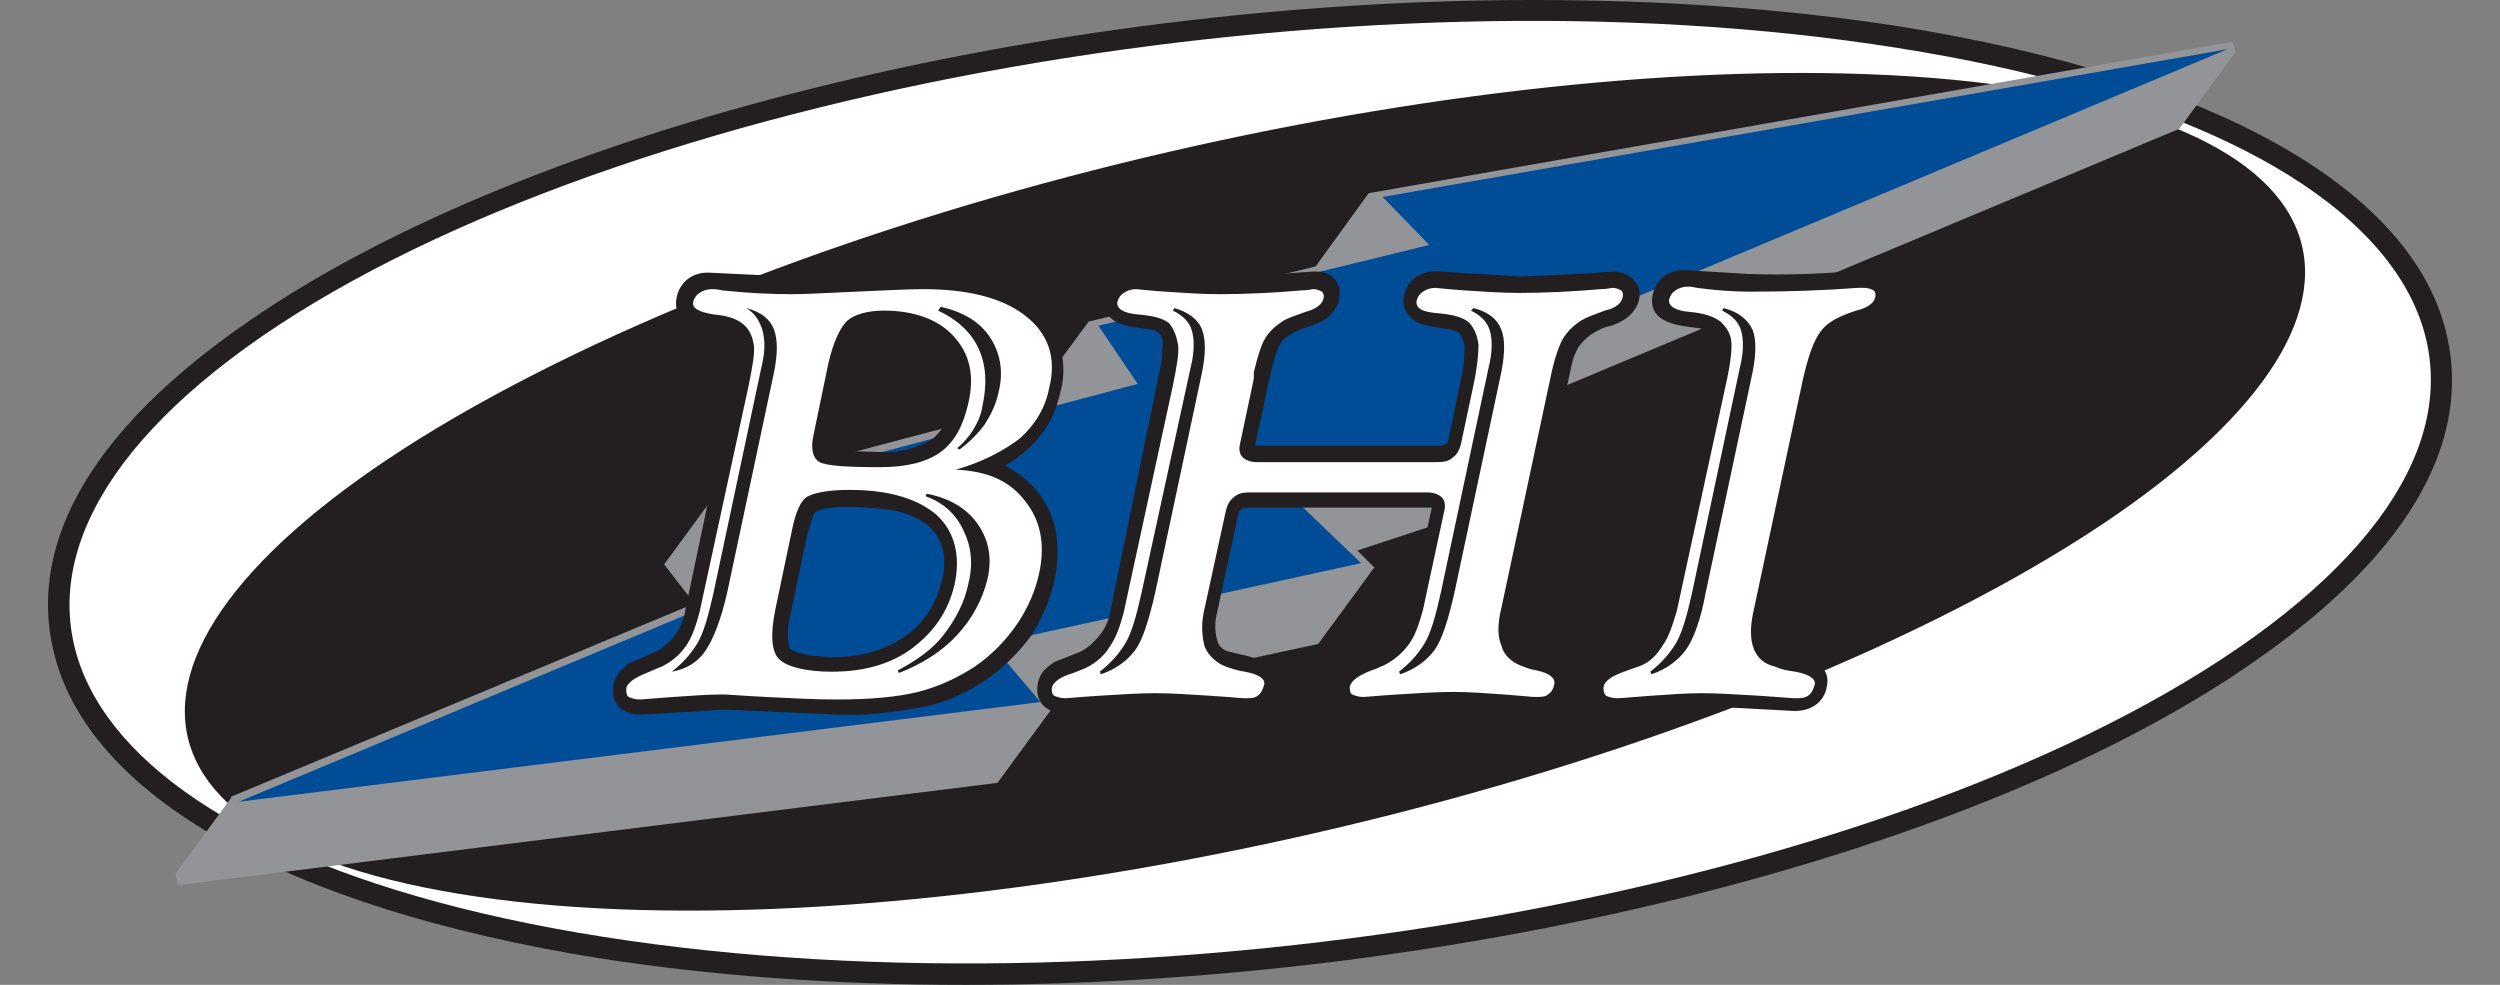 <?xml version="1.0" encoding="UTF-8"?>
<!-- Generator: Adobe Illustrator 27.5.0, SVG Export Plug-In . SVG Version: 6.00 Build 0)  -->
<svg xmlns="http://www.w3.org/2000/svg" xmlns:xlink="http://www.w3.org/1999/xlink" version="1.1" id="Layer_1" x="0px" y="0px" viewBox="0 0 198 78" style="enable-background:new 0 0 198 78;" xml:space="preserve">
<rect x="0" y="0" width="198" height="78" fill="#808080" stroke="none"/>
<style type="text/css">
	.st0{fill:#231F20;}
	.st1{fill-rule:evenodd;clip-rule:evenodd;fill:#FFFFFF;}
	.st2{fill-rule:evenodd;clip-rule:evenodd;fill:#929497;}
	.st3{fill-rule:evenodd;clip-rule:evenodd;fill:#004C97;}
	.st4{fill-rule:evenodd;clip-rule:evenodd;fill:#231F20;}
</style>
<g>
	<path class="st0" d="M193.8,26.6C191.2,15,175.4,6.1,150.5,2.1c-9-1.4-18.7-2.1-29-2.1C82.7,0,41.9,10.2,19.9,25.3   C4.4,35.9,2.8,45.3,4.2,51.4C6.8,63,22.6,71.9,47.5,75.9c9,1.4,18.7,2.1,29,2.1h0c38.8,0,79.6-10.2,101.6-25.3   C193.6,42.1,195.2,32.7,193.8,26.6"></path>
	<path class="st1" d="M150.3,3.8C107.1-3.1,49.1,7.2,20.8,26.6c-28.3,19.5-16.2,40.8,27,47.6c43.2,6.8,101.1-3.4,129.5-22.9   C205.5,31.9,193.4,10.6,150.3,3.8 M42.2,29.7c-34.4,17.6-36.9,36-5.8,41.1c31.1,5.1,84.2-5,118.6-22.6c34.4-17.6,36.9-36,5.8-41.1   C129.7,2,76.6,12.1,42.2,29.7"></path>
	<polygon class="st2" points="108.4,15.3 104.2,21.1 86.1,25.5 86.2,25.5 81.7,31.6 82,32 57,38.6 57,38.7 52.6,44.7 55,47.8    18.3,63.1 18.3,63.2 13.9,69.2 14.1,70.1 79,62 83.4,56 83.4,56 83.1,55.6 104.4,51 108.8,45 108.9,45 107.5,43.6 118.4,40    122.8,34 122.9,34 121,31.8 172.6,10.2 177,4.2 177.1,4.2 176.8,3.3 108.4,15.3  "></polygon>
	<polygon class="st3" points="176.4,3.9 109.5,15.6 113.2,19.4 87,25.8 90.1,30.4 57.9,39 62.7,45.2 18.9,63.5 82.4,55.6 78.5,51    107.8,44.6 103,40 122,33.7 117.5,28.6  "></polygon>
	<path class="st4" d="M79.6,36.9c3.6-2.2,4.1-4.7,4.4-5.9c0.7-2.6-0.3-5.5-2.4-7c-2.6-1.8-5.7-2.7-8.8-2.4l-10.3,0.3l-6.2-0.3   c-1.3-0.1-2.4,0.6-2.7,1.9c-0.5,2.4,2.3,2.4,3.7,2.8c1.2,0.3,1.3,1.3,1.1,2.4l-4.1,19.5c-0.1,0.8-0.4,1.5-0.9,2.2   c-0.4,0.5-0.9,0.9-1.4,1.2l-2.1,0.9c-0.1,0-0.5,0.4-0.6,0.5c-0.9,0.7-1.1,2.5,0,3.2c0.5,0.3,0.9,0.4,1.5,0.4l6.6-0.4l9,0.4   c2.2,0.1,4.5-0.2,6.7-0.6c3.4-0.7,6.5-2.8,8.6-5.7C84.6,45.7,84.9,39.6,79.6,36.9 M63.9,42.5c0.6-2.2,0.7-2,0.8-2   c1-0.6,4.6-0.3,5.9-0.1c3,0.5,4.8,2.4,4,5.6c-1.3,5.4-7,6.8-11.4,5.7c-0.3-0.1-0.7-0.3-0.7-0.5c-0.2-0.8-0.1-1.7,0.1-2.5L63.9,42.5   z M66.7,29.2c0.7-2.5,0.9-2.5,1.1-2.7c0.4-0.4,1.6-0.5,2.3-0.5c1.7-0.1,3.4,0.5,4.6,1.6c1.1,1.1,1.2,2.6,0.8,4.1   c-0.2,1.2-0.8,2.4-1.7,3.1c-1.2,0.7-2.7,1.1-4.1,1l-3.2-0.1c-0.6,0-0.6-0.1-1.1-0.2C65.4,35.1,66.6,29.8,66.7,29.2"></path>
	<path class="st4" d="M101.3,27.4c0.2-0.4,0.5-0.7,0.9-0.9c0.7-0.4,0.9-0.5,1.7-0.7l0.9-0.4c0,0,0.6-0.4,0.6-0.5l0.2-0.2l0.4-0.7   c0.1-0.3,0.1-0.9,0.1-1.2l-0.3-0.6l-0.3-0.3c-0.4-0.3-0.9-0.4-1.4-0.4c-2.5,0.2-4.9,0.3-7.4,0.4l-6.6-0.4c-1.3-0.1-2.4,0.6-2.7,1.9   c-0.2,1,0.3,1.7,1,2.1c0.4,0.3,2.1,0.5,2.7,0.6c0.3,0,0.5,0.1,0.7,0.3c0.2,0.2,0.3,0.5,0.3,0.8l-0.1,1.4L88,48.1   c-0.1,0.8-0.4,1.6-0.9,2.2c-0.4,0.5-0.9,1-1.5,1.3l-2,0.8c-0.1,0-0.6,0.4-0.7,0.5c-0.9,0.7-1.1,2.5,0,3.2c0.5,0.3,0.9,0.4,1.5,0.4   l7.1-0.4l7,0.4c1.4,0.1,2.4-0.7,2.7-2c0.4-2.3-2.5-2.5-3.9-2.9c-0.4-0.1-0.8-0.4-0.9-0.9c-0.2-0.7-0.2-1.5,0-2.2l1.7-7.9   c0.1-0.3,0.4-0.4,0.7-0.4l14.4,0l0.2,0l-1.7,7.8c-0.1,0.8-0.4,1.5-0.9,2.2c-0.4,0.5-0.9,1-1.5,1.3l-1.9,0.8c-0.1,0-0.6,0.4-0.7,0.5   c-0.9,0.7-1.2,2.5,0,3.2c0.5,0.3,0.9,0.4,1.5,0.4l7.1-0.4l6.5,0.4c1.4,0.1,2.5-0.7,2.7-2c0.3-2.3-2.1-2.4-3.5-2.9   c-1.1-0.4-1-2.1-0.8-3l4.3-19.7c0.1-0.5,0.3-0.9,0.5-1.3c0.3-0.4,0.6-0.7,1-1c0.5-0.3,1-0.6,1.6-0.7c0.9-0.3,1.7-0.8,2.1-1.7   c0.6-1.5-0.6-2.5-1.8-2.6c-2.5,0.2-5,0.3-7.5,0.4l-6.5-0.4c-1.3-0.1-2.4,0.6-2.7,1.9c-0.2,1,0.3,1.7,1,2.1c0.4,0.3,2.1,0.5,2.7,0.6   c0.3,0.1,0.5,0.1,0.7,0.3c0.2,0.3,0.3,0.6,0.4,1c0,0.9-0.1,1.9-0.3,2.7l-1,4.8c-0.1,0.3-0.4,0.4-0.7,0.4l-14.4,0l-0.2,0l1.1-5.1   C100.7,29.3,100.9,28.3,101.3,27.4"></path>
	<path class="st4" d="M144.8,27.5c0.2-0.4,0.5-0.7,0.8-1c0.5-0.4,1-0.6,1.6-0.8c0.7-0.2,1.1-0.4,1.6-0.8c0.9-0.6,1.1-2.4,0.1-3.1   c-0.4-0.3-0.9-0.4-1.4-0.4c-3,0.3-6,0.4-9,0.3l-4.9-0.3c-1.3-0.1-2.4,0.6-2.7,1.9c-0.5,2.4,2.3,2.5,3.7,2.7   c0.4,0.1,1.1,0.4,1.2,0.9c0,0.5,0,0.9-0.1,1.4l-4.2,19.7c-0.2,1.2-0.9,2.9-2.1,3.4l-2.1,0.8c-0.1,0-0.6,0.4-0.7,0.4   c-1,0.7-1.3,2.4-0.3,3.2c0.5,0.4,1,0.5,1.6,0.5l6.6-0.4l7.4,0.4c1.4,0.1,2.6-0.6,2.8-2c0.4-2.1-2.7-2.8-4.1-3   c-1.4-0.3-0.9-2.1-0.8-3l3.9-18.3C144.1,29.3,144.4,28.4,144.8,27.5"></path>
	<path class="st1" d="M73.4,39.1l-0.1,0.2c1.4,0.5,2.4,1.4,3,2.7c0.6,1.2,0.8,2.6,0.4,4.2c-0.3,1.5-1,2.8-1.9,4   c-0.9,1.2-2.2,2.1-3.7,2.9l0.1,0.2c1.8-0.7,3.4-1.7,4.6-3c1.2-1.3,2-2.8,2.4-4.4c0.4-1.7,0.1-3.1-0.7-4.3   C76.7,40.4,75.4,39.5,73.4,39.1 M74.5,24.3l-0.2,0.3c1.5,0.7,2.6,1.7,3.2,3c0.6,1.3,0.7,2.8,0.3,4.6c-0.1,0.7-0.4,1.3-0.7,1.8   c-0.3,0.5-0.7,1-1.3,1.5l0.2,0.1c0.8-0.6,1.5-1.3,2-2c0.5-0.8,0.9-1.6,1.1-2.6c0.4-1.6,0.1-3.1-0.7-4.3   C77.6,25.5,76.3,24.7,74.5,24.3 M59.1,24.4c0.7,0.4,1.1,1.1,1.3,1.8c0.2,0.8,0.2,1.7-0.1,2.9L56.5,47c-0.4,1.8-0.8,3.2-1.3,4   c-0.5,0.8-1.1,1.5-2,2.2c1.2-0.2,2.1-0.8,2.7-1.7c0.6-0.9,1.2-2.4,1.7-4.6l3.7-17.4c0.3-1.5,0.3-2.6,0-3.4   C61,25.3,60.3,24.7,59.1,24.4 M61.4,48.3c-0.4,2-0.3,3.3,0.3,3.9c0.6,0.6,2.1,1,4.2,1c2.5,0,4.7-0.6,6.4-1.9c1.7-1.3,2.8-2.9,3.3-5   c0.5-2.3,0-4.2-1.4-5.5c-1.5-1.3-3.8-2-6.9-2c-1.6,0-2.7,0.2-3.3,0.5c-0.6,0.3-1,1.3-1.3,2.8L61.4,48.3z M75.7,37.2   c2.5,0.1,4.3,0.9,5.5,2.5c1.2,1.5,1.6,3.4,1.1,5.7c-0.3,1.4-0.9,2.8-1.8,4.1c-0.9,1.3-2,2.4-3.3,3.3c-1.4,0.9-2.9,1.6-4.5,2   c-1.6,0.4-3.8,0.6-6.4,0.6c-1.8,0-3.6-0.1-5.6-0.2c-2-0.1-3.1-0.2-3.4-0.2c-1.2,0-2.5,0.1-4,0.2c-1.5,0.1-2.4,0.2-2.6,0.2   c-0.4,0-0.7-0.1-0.9-0.2c-0.2-0.1-0.2-0.4-0.2-0.7c0.1-0.4,0.6-0.8,1.6-1.2c0.5-0.2,0.9-0.4,1.2-0.5c0.8-0.4,1.4-0.9,1.9-1.6   c0.5-0.7,0.8-1.6,1.1-2.7l3.9-18c0.3-1.5,0.5-2.6,0.4-3.2c-0.1-0.6-0.3-1.1-0.7-1.5c-0.5-0.5-1.3-0.8-2.5-0.9   c-1.2-0.2-1.7-0.5-1.6-1c0.1-0.3,0.2-0.5,0.5-0.7c0.3-0.2,0.6-0.3,1-0.3c0.1,0,0.4,0,0.8,0.1c1.9,0.2,3.7,0.3,5.5,0.3   c1.1,0,2.8-0.1,5.1-0.2c2.3-0.1,4.1-0.2,5.3-0.2c3.6,0,6.3,0.7,8.1,2.1c1.8,1.4,2.5,3.3,1.9,5.7c-0.3,1.6-1.1,2.9-2.3,4   C79.5,35.7,77.8,36.6,75.7,37.2 M64.4,34.6c-0.2,1,0,1.7,0.5,2c0.6,0.3,2.2,0.4,4.8,0.4c2.1,0,3.7-0.4,4.8-1.2   c1.1-0.8,1.8-2.1,2.2-3.9c0.5-2.2,0.1-3.9-1.2-5.3c-1.2-1.3-3.1-2-5.5-2c-1.3,0-2.3,0.3-2.9,0.8c-0.6,0.6-1.1,1.7-1.5,3.4   L64.4,34.6z"></path>
	<path class="st1" d="M116.7,24.4l-0.2,0.2c0.8,0.4,1.3,0.9,1.5,1.6c0.2,0.7,0.2,1.7-0.1,2.9L114.1,47c-0.4,1.8-0.8,3.2-1.3,4   c-0.5,0.8-1.1,1.5-2,2.2l0.1,0.2c1.2-0.4,2.1-1.1,2.7-1.9c0.6-0.8,1.1-2.4,1.6-4.6l3.7-17.4c0.3-1.5,0.3-2.7,0-3.4   C118.6,25.3,117.9,24.7,116.7,24.4 M93,24.4l-0.1,0.2c0.8,0.4,1.3,0.9,1.5,1.6c0.2,0.7,0.2,1.7-0.1,2.9L90.4,47   c-0.4,1.8-0.8,3.2-1.3,4c-0.5,0.8-1.1,1.5-2,2.2l0.1,0.2c1.2-0.4,2.1-1.1,2.7-1.9c0.6-0.8,1.1-2.4,1.6-4.6l3.7-17.4   c0.3-1.5,0.3-2.6,0-3.4C94.9,25.3,94.1,24.7,93,24.4 M99.3,30l-1.1,5.2c-0.1,0.4,0,0.8,0.2,1c0.2,0.2,0.6,0.4,1.1,0.4h14.4   c0.5,0,0.9-0.1,1.2-0.4c0.3-0.2,0.5-0.6,0.6-1l1-4.7c0.3-1.4,0.4-2.5,0.4-3.2c-0.1-0.7-0.3-1.3-0.8-1.8c-0.5-0.4-1.3-0.6-2.5-0.7   c-1.2-0.1-1.7-0.4-1.6-1c0.1-0.3,0.2-0.5,0.5-0.7c0.3-0.2,0.6-0.3,1-0.3c0.1,0,0.8,0.1,2.3,0.2c1.5,0.1,2.9,0.2,4.3,0.2   c2,0,4.2-0.1,6.5-0.3c0.5,0,0.8-0.1,0.9-0.1c0.3,0,0.5,0.1,0.7,0.2c0.1,0.1,0.2,0.3,0.1,0.6c-0.1,0.4-0.5,0.8-1.4,1   c-0.8,0.3-1.4,0.5-1.9,0.8c-0.6,0.4-1.1,0.9-1.4,1.4c-0.3,0.5-0.7,1.6-1,3.1l-3.9,18.3c-0.3,1.2-0.3,2.2,0,2.9   c0.2,0.8,0.8,1.3,1.5,1.6c0.3,0.1,0.7,0.3,1.3,0.4c1,0.2,1.5,0.6,1.4,1.1c-0.1,0.4-0.2,0.6-0.5,0.8c-0.2,0.2-0.6,0.2-1,0.2   c-0.3,0-1.1-0.1-2.5-0.2c-1.4-0.1-2.8-0.2-4-0.2c-1.3,0-2.8,0.1-4.4,0.2c-1.6,0.1-2.5,0.2-2.7,0.2c-0.4,0-0.7-0.1-0.9-0.2   c-0.2-0.1-0.2-0.4-0.2-0.6c0.1-0.5,0.7-0.9,1.7-1.3c0.4-0.1,0.7-0.3,1-0.4c0.8-0.4,1.5-1,2-1.7c0.5-0.7,0.8-1.6,1.1-2.7l1.7-7.9   c0.1-0.4,0-0.8-0.2-1c-0.2-0.2-0.6-0.4-1.1-0.4H98.9c-0.5,0-0.9,0.1-1.2,0.4c-0.3,0.2-0.5,0.6-0.6,1l-1.7,7.8c-0.3,1.2-0.2,2.2,0,3   c0.3,0.7,0.9,1.3,1.7,1.6c0.3,0.1,0.8,0.3,1.5,0.4c1.1,0.2,1.7,0.6,1.5,1.1c-0.1,0.3-0.2,0.6-0.5,0.8c-0.2,0.2-0.6,0.2-1,0.2   c-0.3,0-1.2-0.1-2.8-0.2c-1.6-0.1-3-0.2-4.3-0.2c-1.3,0-2.8,0.1-4.4,0.2c-1.6,0.1-2.5,0.2-2.7,0.2c-0.4,0-0.7-0.1-0.9-0.2   c-0.2-0.1-0.2-0.4-0.2-0.6c0.1-0.5,0.7-0.9,1.7-1.2c0.5-0.2,0.8-0.3,1-0.4c0.8-0.4,1.5-1,1.9-1.7c0.5-0.7,0.8-1.6,1.1-2.7l3.9-18   c0.3-1.5,0.5-2.6,0.4-3.2c-0.1-0.6-0.3-1.2-0.7-1.7c-0.5-0.4-1.3-0.6-2.5-0.7c-1.2-0.1-1.7-0.5-1.6-1c0.1-0.3,0.2-0.5,0.5-0.7   c0.3-0.2,0.6-0.3,1-0.3c0.1,0,0.8,0.1,2.3,0.2c1.5,0.1,2.9,0.2,4.3,0.2c2,0,4.2-0.1,6.5-0.3c0.5,0,0.8-0.1,0.9-0.1   c0.3,0,0.5,0.1,0.7,0.2c0.1,0.1,0.2,0.3,0.1,0.6c-0.1,0.4-0.6,0.8-1.4,1c-0.8,0.3-1.5,0.5-1.9,0.8c-0.6,0.4-1,0.8-1.3,1.3   c-0.3,0.5-0.6,1.4-0.9,2.7L99.3,30z"></path>
	<path class="st1" d="M142.8,30l-3.9,18.3c-0.3,1.3-0.3,2.3,0,3.1c0.3,0.7,0.8,1.2,1.7,1.4c0.4,0.2,0.9,0.3,1.6,0.4   c1.1,0.2,1.7,0.6,1.5,1.1c-0.1,0.3-0.2,0.6-0.5,0.8s-0.6,0.2-1.1,0.2c-0.2,0-1.2-0.1-2.8-0.2c-1.7-0.1-3.2-0.2-4.6-0.2   c-1.1,0-2.4,0.1-3.9,0.2c-1.5,0.1-2.4,0.2-2.7,0.2c-0.4,0-0.7-0.1-0.9-0.2c-0.2-0.2-0.2-0.4-0.2-0.7c0.1-0.5,0.7-0.9,1.9-1.3   c0.5-0.2,0.9-0.3,1.1-0.4c0.7-0.3,1.2-0.8,1.7-1.6c0.5-0.7,0.8-1.7,1.1-2.7l3.9-18c0.4-1.8,0.5-2.9,0.4-3.5c-0.1-0.6-0.4-1-0.8-1.4   c-0.5-0.4-1.3-0.7-2.5-0.8c-1.2-0.1-1.7-0.5-1.6-1c0.1-0.3,0.2-0.5,0.5-0.7c0.3-0.2,0.6-0.3,1-0.3c0.1,0,0.3,0,0.7,0.1   c1.5,0.2,2.9,0.3,4.2,0.3c3.1,0,5.9-0.1,8.5-0.3c0.3,0,0.5,0,0.5,0c0.4,0,0.6,0.1,0.8,0.2c0.1,0.1,0.2,0.3,0.1,0.6   c-0.1,0.4-0.6,0.8-1.5,1c-0.9,0.3-1.6,0.6-2,0.9c-0.5,0.3-0.9,0.8-1.2,1.4C143.4,27.7,143.1,28.7,142.8,30 M136.5,24.4l-0.1,0.2   c0.8,0.4,1.3,0.9,1.5,1.6c0.2,0.7,0.2,1.7-0.1,2.9L134,47c-0.4,1.8-0.8,3.2-1.3,4c-0.5,0.8-1.1,1.5-2,2.2l0.1,0.2   c1.2-0.4,2.1-1.1,2.7-1.9c0.6-0.8,1.2-2.4,1.6-4.6l3.7-17.4c0.3-1.5,0.3-2.6,0-3.4C138.4,25.3,137.7,24.7,136.5,24.4"></path>
</g>
</svg>
